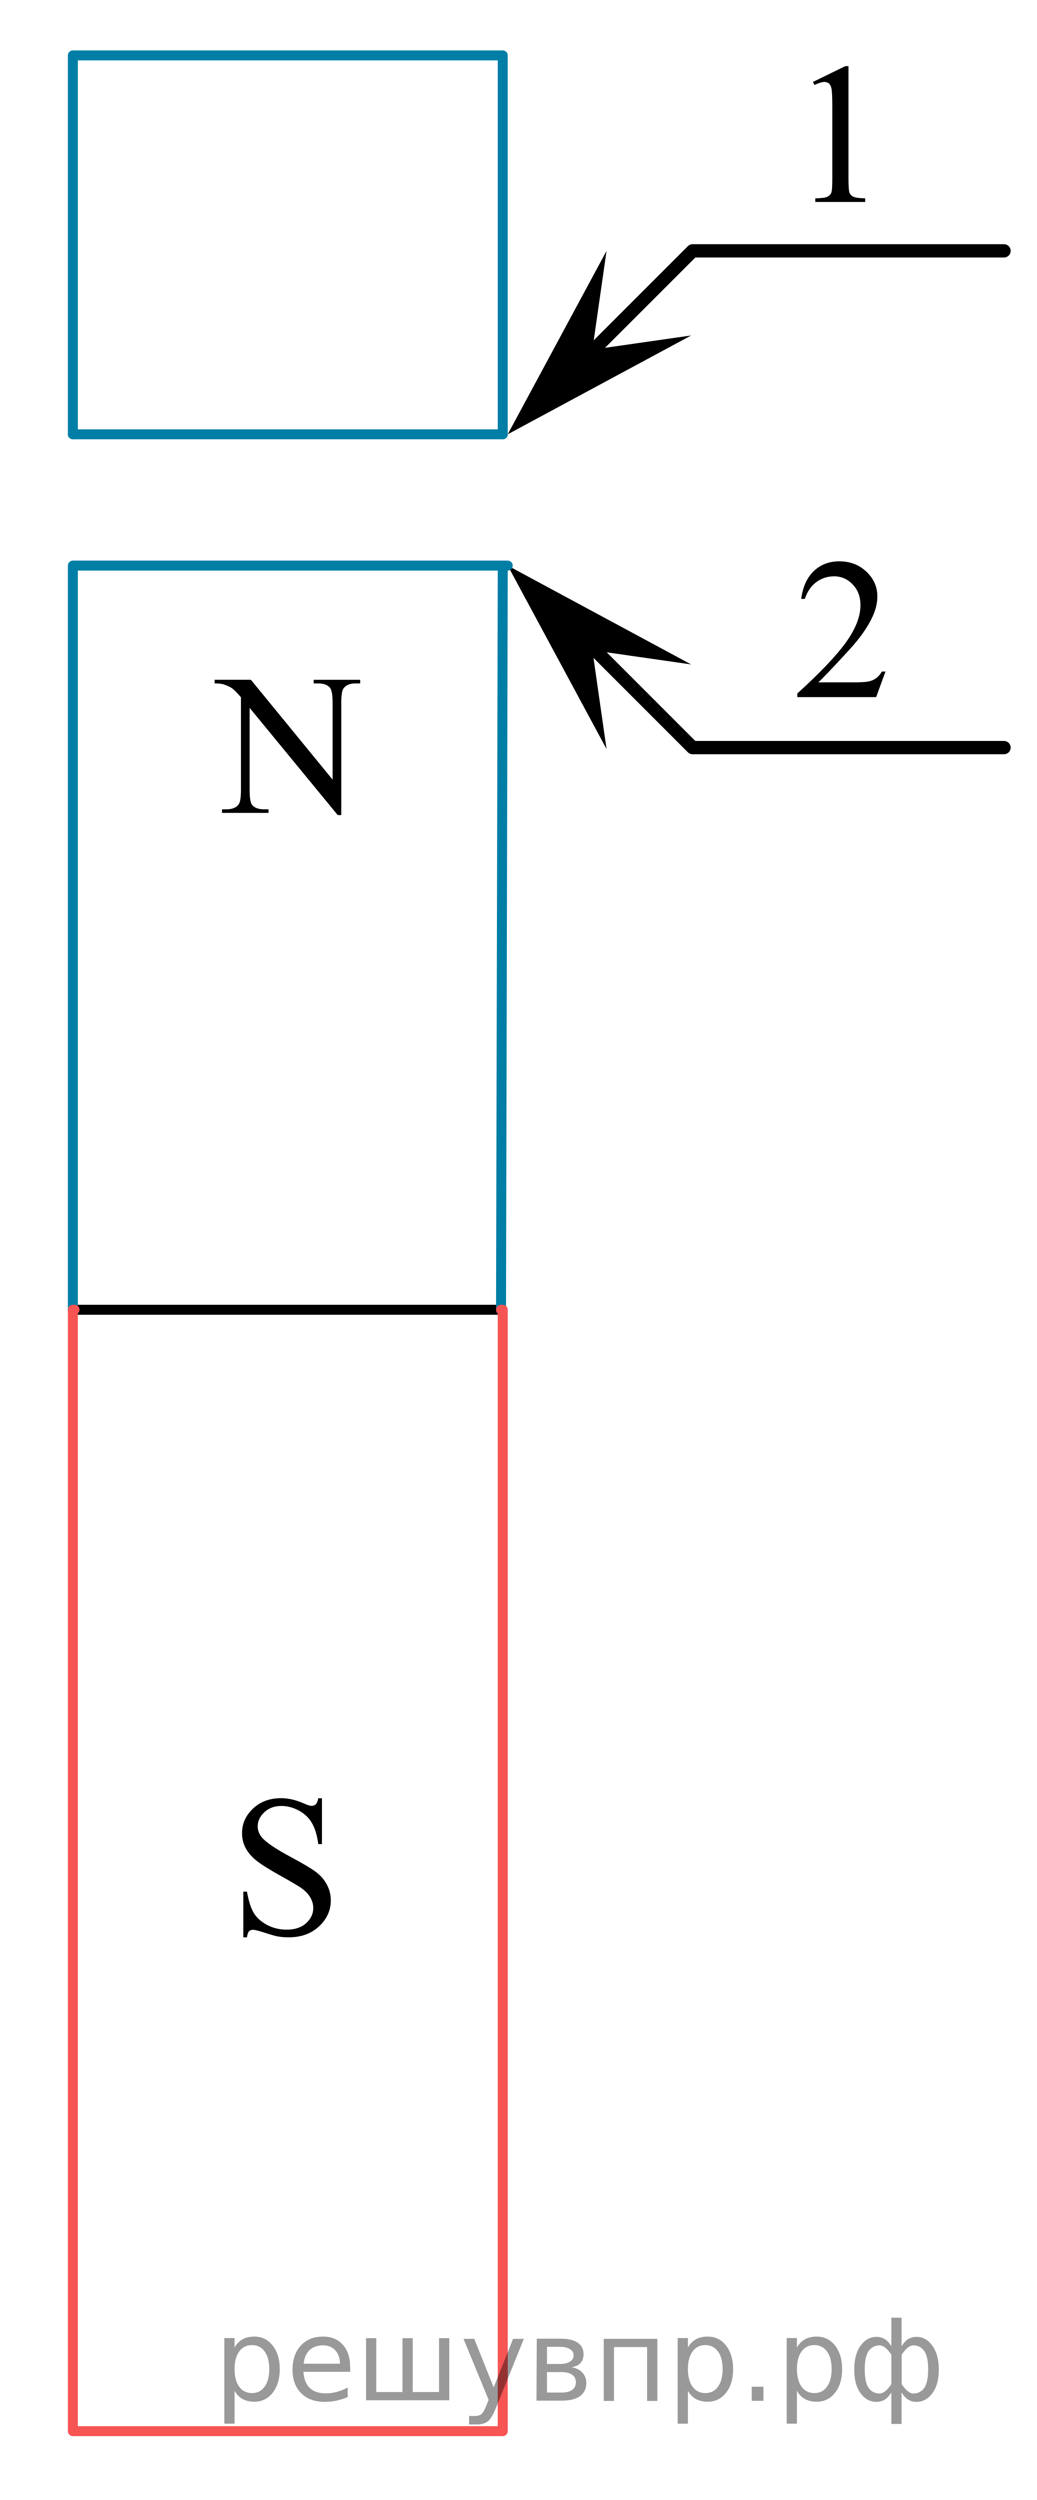 <?xml version="1.0" encoding="utf-8"?>
<!-- Generator: Adobe Illustrator 16.0.0, SVG Export Plug-In . SVG Version: 6.00 Build 0)  -->
<!DOCTYPE svg PUBLIC "-//W3C//DTD SVG 1.1//EN" "http://www.w3.org/Graphics/SVG/1.1/DTD/svg11.dtd">
<svg version="1.1" id="Слой_1" xmlns="http://www.w3.org/2000/svg" xmlns:xlink="http://www.w3.org/1999/xlink" x="0px" y="0px"
	 width="78px" height="188px" viewBox="-5.043 -3.791 78 188" enable-background="new -5.043 -3.791 78 188" xml:space="preserve">
<line fill="none" stroke="#000000" stroke-width="0.75" stroke-linecap="round" stroke-linejoin="round" stroke-miterlimit="10" x1="0.438" y1="94.709" x2="32.643" y2="94.709"/>
<path fill="none" stroke="#007EA5" stroke-width="0.75" stroke-linecap="round" stroke-linejoin="round" stroke-miterlimit="10" d="
	M0.438,38.871v55.838"/>
<path fill="none" stroke="#007EA5" stroke-width="0.75" stroke-linecap="round" stroke-linejoin="round" stroke-miterlimit="10" d="
	M32.643,94.709l0.129-55.838"/>
<path fill="none" stroke="#007EA5" stroke-width="0.75" stroke-linecap="round" stroke-linejoin="round" stroke-miterlimit="10" d="
	M32.771,28.871V0.375H0.438v28.496"/>
<polyline fill="none" stroke="#F75454" stroke-width="0.75" stroke-linecap="round" stroke-linejoin="round" stroke-miterlimit="10" points="
	32.643,94.709 32.771,94.709 32.771,179.043 0.438,179.043 0.438,94.709 0.564,94.709 "/>
<g>
	<g>
		<g>
			<defs>
				<rect id="SVGID_1_" x="8.325" y="43.606" width="16.56" height="17.869"/>
			</defs>
			<clipPath id="SVGID_2_">
				<use xlink:href="#SVGID_1_"  overflow="visible"/>
			</clipPath>
			<g clip-path="url(#SVGID_2_)">
				<path d="M11.101,47.332h2.728l6.145,7.509v-5.772c0-0.615-0.069-1-0.208-1.151c-0.183-0.207-0.472-0.313-0.868-0.313H18.55
					v-0.271h3.499v0.271h-0.356c-0.425,0-0.726,0.129-0.904,0.386c-0.108,0.157-0.163,0.518-0.163,1.078v8.438h-0.267l-6.626-8.063
					v6.165c0,0.615,0.067,1,0.2,1.152c0.188,0.205,0.477,0.311,0.867,0.311h0.356v0.271h-3.499v-0.271h0.348
					c0.43,0,0.734-0.128,0.912-0.385c0.109-0.156,0.163-0.518,0.163-1.078v-6.963c-0.292-0.34-0.513-0.563-0.663-0.672
					c-0.151-0.106-0.372-0.209-0.664-0.304c-0.144-0.044-0.361-0.065-0.652-0.065V47.332z"/>
			</g>
		</g>
	</g>
</g>
<g>
	<g>
		<g>
			<defs>
				<rect id="SVGID_3_" x="10.395" y="127.94" width="12.421" height="17.873"/>
			</defs>
			<clipPath id="SVGID_4_">
				<use xlink:href="#SVGID_3_"  overflow="visible"/>
			</clipPath>
			<g clip-path="url(#SVGID_4_)">
				<path d="M19.172,131.433v3.463h-0.274c-0.089-0.664-0.248-1.192-0.478-1.586c-0.229-0.396-0.557-0.707-0.982-0.938
					c-0.425-0.229-0.865-0.347-1.319-0.347c-0.514,0-0.939,0.154-1.275,0.469c-0.336,0.313-0.504,0.668-0.504,1.066
					c0,0.305,0.106,0.584,0.318,0.834c0.307,0.368,1.035,0.86,2.187,1.478c0.939,0.502,1.58,0.888,1.924,1.155
					c0.343,0.269,0.607,0.584,0.793,0.949c0.185,0.362,0.278,0.744,0.278,1.145c0,0.758-0.295,1.41-0.886,1.96
					c-0.591,0.549-1.35,0.823-2.279,0.823c-0.292,0-0.566-0.021-0.823-0.066c-0.153-0.023-0.471-0.113-0.952-0.27
					c-0.482-0.154-0.787-0.232-0.916-0.232c-0.124,0-0.221,0.037-0.293,0.111c-0.071,0.072-0.125,0.227-0.159,0.457h-0.274v-3.435
					h0.274c0.128,0.72,0.301,1.257,0.519,1.613c0.217,0.354,0.549,0.651,0.997,0.892c0.448,0.235,0.938,0.354,1.472,0.354
					c0.617,0,1.105-0.163,1.464-0.487c0.358-0.325,0.537-0.709,0.537-1.151c0-0.246-0.068-0.494-0.204-0.746
					c-0.136-0.252-0.347-0.483-0.634-0.7c-0.193-0.147-0.719-0.462-1.579-0.941c-0.859-0.479-1.471-0.86-1.834-1.146
					c-0.363-0.286-0.639-0.603-0.826-0.945c-0.188-0.346-0.282-0.725-0.282-1.139c0-0.719,0.277-1.336,0.83-1.855
					c0.553-0.52,1.258-0.779,2.112-0.779c0.534,0,1.1,0.131,1.698,0.394c0.276,0.123,0.472,0.185,0.585,0.185
					c0.128,0,0.233-0.037,0.315-0.113s0.147-0.229,0.196-0.461h0.274V131.433z"/>
			</g>
		</g>
	</g>
</g>
<polygon points="40.58,52.541 33.146,38.744 46.943,46.178 39.515,45.112 "/>
<polygon points="39.515,22.503 46.943,21.438 33.146,28.871 40.58,15.074 "/>
<polyline fill="none" stroke="#000000" stroke-linecap="round" stroke-linejoin="round" stroke-miterlimit="10" points="
	70.476,52.433 47.052,52.433 38.226,43.606 "/>
<polyline fill="none" stroke="#000000" stroke-linecap="round" stroke-linejoin="round" stroke-miterlimit="10" points="
	70.476,15.074 47.052,15.074 38.226,23.899 "/>
<g>
	<g>
		<defs>
			<rect id="SVGID_5_" x="53.478" y="-2.345" width="9.59" height="16.49"/>
		</defs>
		<clipPath id="SVGID_6_">
			<use xlink:href="#SVGID_5_"  overflow="visible"/>
		</clipPath>
		<g clip-path="url(#SVGID_6_)">
			<path d="M56.105,2.371l2.429-1.188h0.243v8.452c0,0.562,0.023,0.91,0.07,1.048c0.047,0.139,0.144,0.243,0.291,0.317
				c0.146,0.073,0.445,0.115,0.896,0.125v0.272h-3.753v-0.272c0.471-0.01,0.774-0.05,0.913-0.121
				c0.137-0.071,0.232-0.168,0.287-0.288c0.054-0.121,0.08-0.48,0.08-1.081V4.231c0-0.729-0.023-1.195-0.072-1.401
				c-0.035-0.157-0.098-0.272-0.188-0.349c-0.092-0.072-0.201-0.109-0.328-0.109c-0.182,0-0.435,0.076-0.758,0.229L56.105,2.371z"/>
		</g>
	</g>
</g>
<g>
	<g>
		<defs>
			<rect id="SVGID_7_" x="52.062" y="34.896" width="12.422" height="16.492"/>
		</defs>
		<clipPath id="SVGID_8_">
			<use xlink:href="#SVGID_7_"  overflow="visible"/>
		</clipPath>
		<g clip-path="url(#SVGID_8_)">
			<path d="M61.562,46.708l-0.703,1.927h-5.93v-0.272c1.743-1.584,2.971-2.879,3.684-3.883c0.712-1.004,1.066-1.922,1.066-2.754
				c0-0.635-0.195-1.156-0.584-1.563c-0.391-0.408-0.857-0.612-1.402-0.612c-0.493,0-0.938,0.145-1.33,0.432
				c-0.393,0.289-0.684,0.711-0.871,1.267h-0.273c0.123-0.91,0.44-1.608,0.952-2.097c0.511-0.486,1.15-0.73,1.916-0.73
				c0.815,0,1.496,0.262,2.042,0.782c0.547,0.522,0.819,1.137,0.819,1.846c0,0.507-0.119,1.015-0.356,1.521
				c-0.365,0.798-0.957,1.643-1.779,2.533c-1.229,1.338-1.998,2.146-2.305,2.42h2.624c0.534,0,0.908-0.02,1.123-0.06
				c0.216-0.039,0.409-0.119,0.582-0.239c0.173-0.121,0.324-0.291,0.452-0.514h0.273V46.708z"/>
		</g>
	</g>
</g>
<line fill="none" stroke="#007EA5" stroke-width="0.75" stroke-linecap="round" stroke-linejoin="round" stroke-miterlimit="10" x1="0.438" y1="28.871" x2="32.771" y2="28.871"/>
<line fill="none" stroke="#007EA5" stroke-width="0.75" stroke-linecap="round" stroke-linejoin="round" stroke-miterlimit="10" x1="33.146" y1="38.744" x2="0.438" y2="38.744"/>
<g style="stroke:none;fill:#000;fill-opacity:0.40"><path d="m 12.6,176.0 v 2.48 h -0.77 v -6.44 h 0.77 v 0.71 q 0.24,-0.42 0.61,-0.62 0.37,-0.20 0.88,-0.20 0.85,0 1.38,0.68 0.53,0.68 0.53,1.77 0,1.10 -0.53,1.77 -0.53,0.68 -1.38,0.68 -0.51,0 -0.88,-0.20 -0.37,-0.20 -0.61,-0.62 z m 2.61,-1.63 q 0,-0.85 -0.35,-1.32 -0.35,-0.48 -0.95,-0.48 -0.61,0 -0.96,0.48 -0.35,0.48 -0.35,1.32 0,0.85 0.35,1.33 0.35,0.48 0.96,0.48 0.61,0 0.95,-0.48 0.35,-0.48 0.35,-1.33 z"/><path d="m 21.3,174.2 v 0.38 h -3.52 q 0.05,0.79 0.47,1.21 0.43,0.41 1.19,0.41 0.44,0 0.85,-0.11 0.42,-0.11 0.82,-0.33 v 0.72 q -0.41,0.17 -0.85,0.27 -0.43,0.09 -0.88,0.09 -1.12,0 -1.77,-0.65 -0.65,-0.65 -0.65,-1.76 0,-1.15 0.62,-1.82 0.62,-0.68 1.67,-0.68 0.94,0 1.49,0.61 0.55,0.60 0.55,1.65 z m -0.77,-0.23 q -0.01,-0.63 -0.35,-1.00 -0.34,-0.38 -0.91,-0.38 -0.64,0 -1.03,0.36 -0.38,0.36 -0.44,1.02 z"/><path d="m 26.0,176.1 h 1.98 v -4.05 h 0.77 v 4.67 h -6.26 v -4.67 h 0.77 v 4.05 h 1.97 v -4.05 h 0.77 z"/><path d="m 32.3,177.2 q -0.33,0.83 -0.63,1.09 -0.31,0.25 -0.82,0.25 h -0.61 v -0.64 h 0.45 q 0.32,0 0.49,-0.15 0.17,-0.15 0.39,-0.71 l 0.14,-0.35 -1.89,-4.59 h 0.81 l 1.46,3.65 1.46,-3.65 h 0.81 z"/><path d="m 36.1,174.6 v 1.54 h 1.09 q 0.53,0 0.80,-0.20 0.28,-0.20 0.28,-0.57 0,-0.38 -0.28,-0.57 -0.28,-0.20 -0.80,-0.20 z m 0,-1.90 v 1.29 h 1.01 q 0.43,0 0.71,-0.17 0.28,-0.17 0.28,-0.48 0,-0.31 -0.28,-0.47 -0.28,-0.17 -0.71,-0.17 z m -0.77,-0.61 h 1.82 q 0.82,0 1.26,0.30 0.44,0.30 0.44,0.85 0,0.43 -0.23,0.68 -0.23,0.25 -0.67,0.31 0.53,0.10 0.82,0.42 0.29,0.32 0.29,0.79 0,0.62 -0.48,0.97 -0.48,0.34 -1.37,0.34 h -1.90 z"/><path d="m 44.4,172.1 v 4.67 h -0.77 v -4.05 h -2.49 v 4.05 h -0.77 v -4.67 z"/><path d="m 46.7,176.0 v 2.48 h -0.77 v -6.44 h 0.77 v 0.71 q 0.24,-0.42 0.61,-0.62 0.37,-0.20 0.88,-0.20 0.85,0 1.38,0.68 0.53,0.68 0.53,1.77 0,1.10 -0.53,1.77 -0.53,0.68 -1.38,0.68 -0.51,0 -0.88,-0.20 -0.37,-0.20 -0.61,-0.62 z m 2.61,-1.63 q 0,-0.85 -0.35,-1.32 -0.35,-0.48 -0.95,-0.48 -0.61,0 -0.96,0.48 -0.35,0.48 -0.35,1.32 0,0.85 0.35,1.33 0.35,0.48 0.96,0.48 0.61,0 0.95,-0.48 0.35,-0.48 0.35,-1.33 z"/><path d="m 51.5,175.7 h 0.88 v 1.06 h -0.88 z"/><path d="m 54.9,176.0 v 2.48 h -0.77 v -6.44 h 0.77 v 0.71 q 0.24,-0.42 0.61,-0.62 0.37,-0.20 0.88,-0.20 0.85,0 1.38,0.68 0.53,0.68 0.53,1.77 0,1.10 -0.53,1.77 -0.53,0.68 -1.38,0.68 -0.51,0 -0.88,-0.20 -0.37,-0.20 -0.61,-0.62 z m 2.61,-1.63 q 0,-0.85 -0.35,-1.32 -0.35,-0.48 -0.95,-0.48 -0.61,0 -0.96,0.48 -0.35,0.48 -0.35,1.32 0,0.85 0.35,1.33 0.35,0.48 0.96,0.48 0.61,0 0.95,-0.48 0.35,-0.48 0.35,-1.33 z"/><path d="m 60.0,174.4 q 0,0.98 0.30,1.40 0.30,0.41 0.82,0.41 0.41,0 0.88,-0.70 v -2.22 q -0.47,-0.70 -0.88,-0.70 -0.51,0 -0.82,0.42 -0.30,0.41 -0.30,1.39 z m 2,4.10 v -2.37 q -0.24,0.39 -0.51,0.55 -0.27,0.16 -0.62,0.16 -0.70,0 -1.18,-0.64 -0.48,-0.65 -0.48,-1.79 0,-1.15 0.48,-1.80 0.49,-0.66 1.18,-0.66 0.35,0 0.62,0.16 0.28,0.16 0.51,0.55 v -2.15 h 0.77 v 2.15 q 0.24,-0.39 0.51,-0.55 0.28,-0.16 0.62,-0.16 0.70,0 1.18,0.66 0.49,0.66 0.49,1.80 0,1.15 -0.49,1.79 -0.48,0.64 -1.18,0.64 -0.35,0 -0.62,-0.16 -0.27,-0.16 -0.51,-0.55 v 2.37 z m 2.77,-4.10 q 0,-0.98 -0.30,-1.39 -0.30,-0.42 -0.81,-0.42 -0.41,0 -0.88,0.70 v 2.22 q 0.47,0.70 0.88,0.70 0.51,0 0.81,-0.41 0.30,-0.42 0.30,-1.40 z"/></g></svg>

<!--File created and owned by https://sdamgia.ru. Copying is prohibited. All rights reserved.-->
